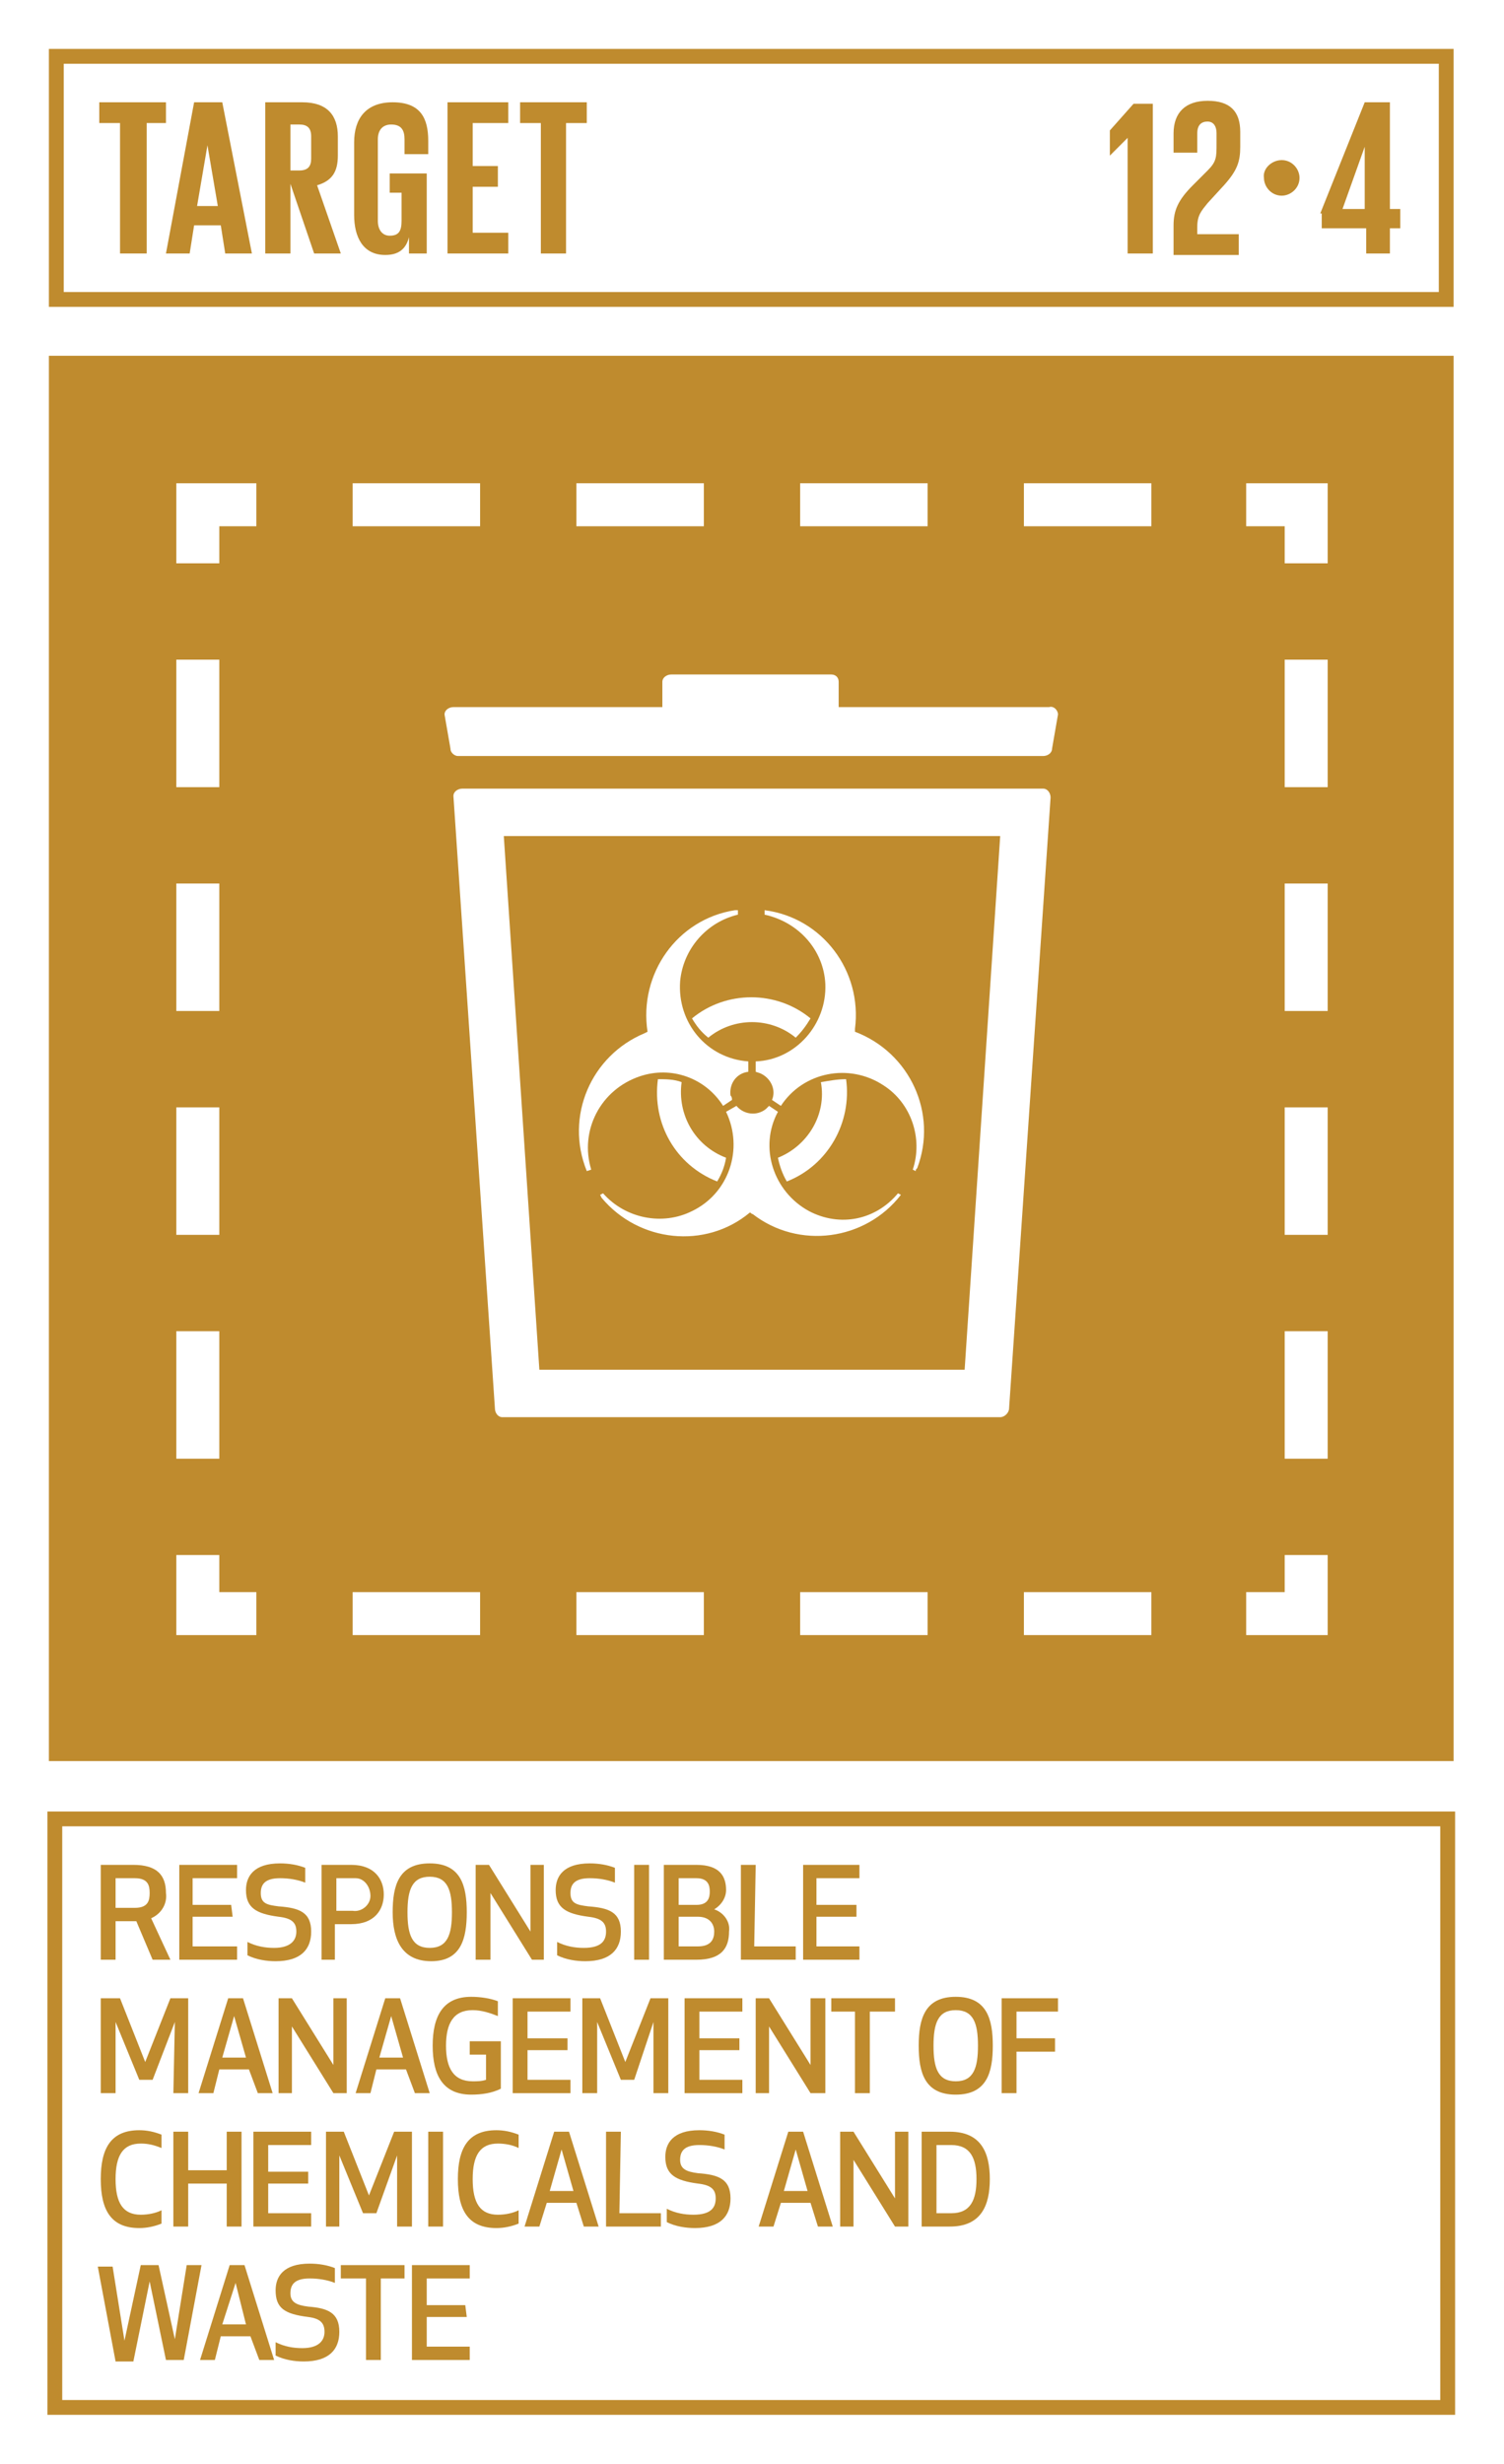 <?xml version="1.0" encoding="utf-8"?>
<!-- Generator: Adobe Illustrator 22.0.1, SVG Export Plug-In . SVG Version: 6.00 Build 0)  -->
<svg version="1.1" id="Layer_1" xmlns="http://www.w3.org/2000/svg" xmlns:xlink="http://www.w3.org/1999/xlink" x="0px" y="0px"
	 viewBox="0 0 101.5 166.2" style="enable-background:new 0 0 101.5 166.2;" xml:space="preserve">
<style type="text/css">
	.st0{fill:#FFFFFF;}
	.st1{fill:#BF8B2E;}
	.st2{enable-background:new    ;}
</style>
<title>TARGET 1 B copy 3</title>
<g id="WHITE_BG">
	<g>
		<rect y="0" class="st0" width="101.5" height="166.2"/>
	</g>
</g>
<g id="TARGETS">
	<g>
		<g>
			<path class="st1" d="M7.8,132.2h-1v-6.4H9c1.6,0,2.2,0.7,2.2,1.9c0.1,0.7-0.3,1.4-1,1.7l1.3,2.8h-1.2l-1.1-2.6H7.8V132.2z
				 M7.8,128.7h1.3c0.9,0,1-0.5,1-1s-0.1-1-1-1H7.8V128.7z"/>
		</g>
		<g>
			<path class="st1" d="M15.7,129.3H13v2h3v0.9h-3.9v-6.4H16v0.9h-3v1.8h2.6L15.7,129.3z"/>
		</g>
		<g>
			<path class="st1" d="M21,130.3c0,1.2-0.7,2-2.4,2c-0.6,0-1.3-0.1-1.9-0.4V131c0.6,0.3,1.2,0.4,1.8,0.4c1.1,0,1.5-0.5,1.5-1.1
				s-0.3-0.9-1.2-1c-1.5-0.2-2.2-0.6-2.2-1.8c0-0.9,0.5-1.8,2.3-1.8c0.6,0,1.2,0.1,1.7,0.3v1c-0.5-0.2-1.1-0.3-1.7-0.3
				c-1,0-1.3,0.4-1.3,1c0,0.7,0.4,0.8,1.2,0.9C20.2,128.7,21,129,21,130.3z"/>
		</g>
		<g>
			<path class="st1" d="M22.7,132.2h-1v-6.4h2c1.6,0,2.2,1,2.2,2c0,1-0.6,2-2.2,2h-1.1V132.2z M22.7,128.9h1.1
				c0.6,0.1,1.2-0.4,1.2-1s-0.4-1.2-1-1.2c-0.1,0-0.1,0-0.2,0h-1.1V128.9z"/>
		</g>
		<g>
			<path class="st1" d="M26.5,129c0-1.8,0.4-3.3,2.5-3.3s2.5,1.5,2.5,3.3s-0.4,3.3-2.4,3.3S26.5,130.8,26.5,129z M27.5,129
				c0,1.5,0.3,2.4,1.5,2.4s1.5-0.9,1.5-2.4s-0.3-2.4-1.5-2.4S27.5,127.5,27.5,129L27.5,129z"/>
		</g>
		<g>
			<path class="st1" d="M35.9,132.2l-2.8-4.5v4.5h-1v-6.4H33l2.8,4.5v-4.5h0.9v6.4H35.9z"/>
		</g>
		<g>
			<path class="st1" d="M41.9,130.3c0,1.2-0.7,2-2.4,2c-0.6,0-1.3-0.1-1.9-0.4V131c0.6,0.3,1.2,0.4,1.8,0.4c1.2,0,1.5-0.5,1.5-1.1
				s-0.3-0.9-1.2-1c-1.5-0.2-2.2-0.6-2.2-1.8c0-0.9,0.5-1.8,2.3-1.8c0.6,0,1.2,0.1,1.7,0.3v1c-0.5-0.2-1.1-0.3-1.7-0.3
				c-1,0-1.3,0.4-1.3,1c0,0.7,0.4,0.8,1.2,0.9C41.1,128.7,41.9,129,41.9,130.3z"/>
		</g>
		<g>
			<path class="st1" d="M42.8,132.2v-6.4h1v6.4H42.8z"/>
		</g>
		<g>
			<path class="st1" d="M44.8,125.8H47c1.6,0,2,0.8,2,1.7c0,0.5-0.3,1-0.8,1.3c0.6,0.2,1.1,0.8,1,1.5c0,1.1-0.5,1.9-2.2,1.9h-2.2
				V125.8z M47,126.7h-1.2v1.8H47c0.8,0,0.9-0.5,0.9-0.9S47.8,126.7,47,126.7L47,126.7z M45.8,131.3h1.3c0.9,0,1.1-0.5,1.1-1
				s-0.3-1-1.1-1h-1.3V131.3z"/>
		</g>
		<g>
			<path class="st1" d="M50.9,131.3h2.8v0.9h-3.7v-6.4h1L50.9,131.3z"/>
		</g>
		<g>
			<path class="st1" d="M57.8,129.3h-2.7v2H58v0.9h-3.8v-6.4H58v0.9h-2.9v1.8h2.7V129.3z"/>
		</g>
		<g>
			<path class="st1" d="M10.3,140.3H9.4l-1.6-3.9v4.8h-1v-6.4h1.3l1.7,4.3l1.7-4.3h1.2v6.4h-1l0.1-4.8L10.3,140.3z"/>
		</g>
		<g>
			<path class="st1" d="M16.8,139.6h-2l-0.4,1.6h-1l2-6.4h1l2,6.4h-1L16.8,139.6z M15.8,136l-0.8,2.8h1.6L15.8,136z"/>
		</g>
		<g>
			<path class="st1" d="M22.5,141.2l-2.8-4.5v4.5h-0.9v-6.4h0.9l2.8,4.5v-4.5h0.9v6.4H22.5z"/>
		</g>
		<g>
			<path class="st1" d="M27.4,139.6h-2l-0.4,1.6h-1l2-6.4h1l2,6.4h-1L27.4,139.6z M26.4,136l-0.8,2.8h1.6L26.4,136z"/>
		</g>
		<g>
			<path class="st1" d="M29.2,138c0-2,0.7-3.3,2.6-3.3c0.6,0,1.3,0.1,1.8,0.3v1c-0.5-0.2-1.1-0.4-1.7-0.4c-1.3,0-1.8,0.9-1.8,2.4
				s0.5,2.4,1.8,2.4c0.3,0,0.6,0,0.9-0.1v-1.7h-1.1v-0.9h2.1v3.2c-0.6,0.3-1.3,0.4-2,0.4C29.9,141.3,29.2,140,29.2,138z"/>
		</g>
		<g>
			<path class="st1" d="M38.3,138.3h-2.7v2h2.9v0.9h-3.9v-6.4h3.9v0.9h-2.9v1.8h2.7V138.3z"/>
		</g>
		<g>
			<path class="st1" d="M42.8,140.3h-0.9l-1.6-3.9v4.8h-1v-6.4h1.2l1.7,4.3l1.7-4.3h1.2v6.4h-1v-4.8L42.8,140.3z"/>
		</g>
		<g>
			<path class="st1" d="M49.9,138.3h-2.7v2h2.9v0.9h-3.9v-6.4h3.9v0.9h-2.9v1.8h2.7V138.3z"/>
		</g>
		<g>
			<path class="st1" d="M54.7,141.2l-2.8-4.5v4.5H51v-6.4h0.9l2.8,4.5v-4.5h1v6.4H54.7z"/>
		</g>
		<g>
			<path class="st1" d="M58.7,135.7v5.5h-1v-5.5h-1.6v-0.9h4.3v0.9H58.7z"/>
		</g>
		<g>
			<path class="st1" d="M62,138c0-1.8,0.4-3.3,2.5-3.3s2.5,1.5,2.5,3.3s-0.4,3.3-2.5,3.3S62,139.8,62,138z M63,138
				c0,1.5,0.3,2.4,1.5,2.4s1.5-0.9,1.5-2.4s-0.3-2.4-1.5-2.4S63,136.5,63,138L63,138z"/>
		</g>
		<g>
			<path class="st1" d="M71.2,138.4h-2.6v2.8h-1v-6.4h3.8v0.9h-2.8v1.8h2.6L71.2,138.4z"/>
		</g>
		<g>
			<path class="st1" d="M9.4,143.7c0.5,0,1,0.1,1.5,0.3v0.9c-0.5-0.2-0.9-0.3-1.4-0.3c-1.2,0-1.7,0.8-1.7,2.4s0.5,2.4,1.7,2.4
				c0.5,0,1-0.1,1.4-0.3v0.9c-0.5,0.2-1,0.3-1.5,0.3c-1.9,0-2.6-1.2-2.6-3.3S7.5,143.7,9.4,143.7z"/>
		</g>
		<g>
			<path class="st1" d="M15.3,150.2v-2.9h-2.6v2.9h-1v-6.4h1v2.6h2.6v-2.6h1v6.4H15.3z"/>
		</g>
		<g>
			<path class="st1" d="M20.8,147.3h-2.7v2h2.9v0.9h-3.9v-6.4h3.9v0.9h-2.9v1.8h2.7V147.3z"/>
		</g>
		<g>
			<path class="st1" d="M25.4,149.3h-0.9l-1.6-3.9v4.8H22v-6.4h1.2l1.7,4.3l1.7-4.3h1.2v6.4h-1v-4.8L25.4,149.3z"/>
		</g>
		<g>
			<path class="st1" d="M28.9,150.2v-6.4h1v6.4H28.9z"/>
		</g>
		<g>
			<path class="st1" d="M33.5,143.7c0.5,0,1,0.1,1.5,0.3v0.9c-0.4-0.2-0.9-0.3-1.4-0.3c-1.2,0-1.7,0.8-1.7,2.4s0.5,2.4,1.7,2.4
				c0.5,0,1-0.1,1.4-0.3v0.9c-0.5,0.2-1,0.3-1.5,0.3c-1.9,0-2.6-1.2-2.6-3.3S31.6,143.7,33.5,143.7z"/>
		</g>
		<g>
			<path class="st1" d="M38.9,148.6h-2l-0.5,1.6h-1l2-6.4h1l2,6.4h-1L38.9,148.6z M37.9,145l-0.8,2.8h1.6L37.9,145z"/>
		</g>
		<g>
			<path class="st1" d="M41.8,149.3h2.8v0.9h-3.7v-6.4h1L41.8,149.3z"/>
		</g>
		<g>
			<path class="st1" d="M49.3,148.3c0,1.2-0.7,2-2.4,2c-0.6,0-1.3-0.1-1.9-0.4V149c0.6,0.3,1.2,0.4,1.8,0.4c1.2,0,1.5-0.5,1.5-1.1
				s-0.3-0.9-1.2-1c-1.5-0.2-2.2-0.6-2.2-1.8c0-0.9,0.5-1.8,2.3-1.8c0.6,0,1.2,0.1,1.7,0.3v1c-0.5-0.2-1.1-0.3-1.7-0.3
				c-1,0-1.3,0.4-1.3,1s0.4,0.8,1.2,0.9C48.5,146.7,49.3,147,49.3,148.3z"/>
		</g>
		<g>
			<path class="st1" d="M54.7,148.6h-2l-0.5,1.6h-1l2-6.4h1l2,6.4h-1L54.7,148.6z M53.7,145l-0.8,2.8h1.6L53.7,145z"/>
		</g>
		<g>
			<path class="st1" d="M60.4,150.2l-2.8-4.5v4.5h-0.9v-6.4h0.9l2.8,4.5v-4.5h0.9v6.4H60.4z"/>
		</g>
		<g>
			<path class="st1" d="M62.2,150.2v-6.4h1.9c2.1,0,2.7,1.4,2.7,3.2s-0.6,3.2-2.7,3.2H62.2z M63.2,149.3h1c1.3,0,1.7-0.9,1.7-2.3
				s-0.4-2.3-1.7-2.3h-1L63.2,149.3z"/>
		</g>
		<g>
			<path class="st1" d="M9.5,152.8h1.2l1.1,5l0.8-5h1l-1.2,6.4h-1.2l-1.1-5.3L9,159.3H7.8l-1.2-6.4h1l0.8,5L9.5,152.8z"/>
		</g>
		<g>
			<path class="st1" d="M16.9,157.6h-2l-0.4,1.6h-1l2-6.4h1l2,6.4h-1L16.9,157.6z M15.9,154l-0.9,2.8h1.6L15.9,154z"/>
		</g>
		<g>
			<path class="st1" d="M22.9,157.3c0,1.2-0.7,2-2.4,2c-0.6,0-1.3-0.1-1.9-0.4V158c0.6,0.3,1.2,0.4,1.8,0.4c1.1,0,1.5-0.5,1.5-1.1
				s-0.3-0.9-1.1-1c-1.6-0.2-2.2-0.6-2.2-1.8c0-0.9,0.5-1.8,2.3-1.8c0.6,0,1.2,0.1,1.7,0.3v1c-0.5-0.2-1.1-0.3-1.7-0.3
				c-1,0-1.3,0.4-1.3,1s0.4,0.8,1.2,0.9C22.1,155.7,22.9,156,22.9,157.3z"/>
		</g>
		<g>
			<path class="st1" d="M25.7,153.7v5.5h-1v-5.5h-1.7v-0.9h4.3v0.9H25.7z"/>
		</g>
		<g>
			<path class="st1" d="M31.5,156.3h-2.7v2h2.9v0.9h-3.9v-6.4h3.9v0.9h-2.9v1.8h2.6L31.5,156.3z"/>
		</g>
	</g>
	<g>
		<rect x="3.3" y="24" class="st1" width="94.8" height="94.8"/>
	</g>
	<g class="st2">
		<path class="st1" d="M77.8,6.9v10.2h-1.7V9.3h0l-1.2,1.2h0V8.8l1.6-1.8H77.8z"/>
		<path class="st1" d="M79.2,15.2c0-1,0.3-1.7,1.3-2.7l1-1c0.6-0.6,0.6-0.9,0.6-1.8V9c0-0.6-0.3-0.8-0.6-0.8c-0.4,0-0.7,0.2-0.7,0.8
			v1.3h-1.6V9c0-1.4,0.8-2.2,2.3-2.2c1.5,0,2.2,0.7,2.2,2.1v1c0,1-0.2,1.6-1.1,2.6l-1.1,1.2c-0.4,0.5-0.7,0.8-0.7,1.6v0.5h2.8v1.4
			h-4.4V15.2z"/>
	</g>
	<g class="st2">
	</g>
	<g class="st2">
		<path class="st1" d="M86.5,10.8c0.7,0,1.2,0.6,1.2,1.2c0,0.7-0.6,1.2-1.2,1.2c-0.7,0-1.2-0.6-1.2-1.2
			C85.2,11.4,85.8,10.8,86.5,10.8z"/>
	</g>
	<g class="st2">
		<path class="st1" d="M89.1,14.4l3-7.5h1.7v7.2h0.7v1.3h-0.7v1.7h-1.6v-1.7h-3V14.4z M90.6,14.1h1.5V9.9h0L90.6,14.1z"/>
	</g>
	<g>
		<path class="st1" d="M98.2,20.7H3.3V3.3h94.8V20.7z M4.3,19.7h92.8V4.3H4.3L4.3,19.7z"/>
	</g>
	<g class="st2">
		<path class="st1" d="M6.7,6.9h4.5v1.4H9.9v8.8H8.1V8.3H6.7V6.9z"/>
	</g>
	<g class="st2">
		<path class="st1" d="M11.2,17.1l1.9-10.2h1.9L17,17.1h-1.8l-0.3-1.9h-1.8l-0.3,1.9H11.2z M13.3,13.9h1.4L14,9.8h0L13.3,13.9z"/>
	</g>
	<g class="st2">
		<path class="st1" d="M19.6,12.4v4.7h-1.7V6.9h2.5c1.7,0,2.4,0.9,2.4,2.3v1.3c0,1.1-0.4,1.7-1.4,2l1.6,4.6h-1.8L19.6,12.4z
			 M19.6,8.3v3.2h0.6c0.6,0,0.8-0.3,0.8-0.8V9.2c0-0.6-0.3-0.8-0.8-0.8H19.6z"/>
	</g>
	<g class="st2">
		<path class="st1" d="M26.4,11.7h2.4v5.4h-1.2V16c-0.2,0.8-0.7,1.2-1.6,1.2c-1.5,0-2.1-1.2-2.1-2.7V9.6c0-1.6,0.8-2.7,2.6-2.7
			c1.9,0,2.4,1.1,2.4,2.6v0.9h-1.6v-1c0-0.6-0.2-1-0.9-1c-0.6,0-0.9,0.4-0.9,1v5.5c0,0.6,0.3,1,0.8,1c0.6,0,0.8-0.3,0.8-1V13h-0.8
			V11.7z"/>
	</g>
	<g class="st2">
		<path class="st1" d="M30.2,6.9h4.1v1.4h-2.4v2.9h1.7v1.4h-1.7v3.1h2.4v1.4h-4.1V6.9z"/>
	</g>
	<g class="st2">
		<path class="st1" d="M35.1,6.9h4.5v1.4h-1.4v8.8h-1.7V8.3h-1.4V6.9z"/>
	</g>
	<g>
		<g>
			<path class="st0" d="M68.1,95l2.8-41.2c0-0.3-0.2-0.6-0.5-0.6c0,0,0,0,0,0H31.2c-0.3,0-0.6,0.2-0.6,0.5c0,0,0,0,0,0L33.4,95
				c0,0.3,0.2,0.6,0.5,0.6h33.6C67.8,95.6,68.1,95.3,68.1,95z M65.1,92.4H36.4l-2.4-36h33.5L65.1,92.4z"/>
		</g>
		<g>
			<path class="st0" d="M70.4,51c0.3,0,0.6-0.2,0.6-0.5c0,0,0,0,0,0l0.4-2.3c0-0.3-0.3-0.6-0.6-0.5H56.6v-1.7c0-0.3-0.2-0.5-0.5-0.5
				H45.3c-0.3,0-0.6,0.2-0.6,0.5v1.7H30.6c-0.3,0-0.6,0.2-0.6,0.5l0.4,2.3c0,0.3,0.3,0.5,0.5,0.5H70.4z"/>
		</g>
		<g>
			<path class="st0" d="M47.8,70c1.7-1.4,4.2-1.4,5.9,0c0.4-0.4,0.7-0.8,1-1.3c-2.3-1.9-5.7-1.9-8,0C47,69.2,47.3,69.6,47.8,70z"/>
		</g>
		<g>
			<path class="st0" d="M55.7,66.4c0.1,2.7-2,5.1-4.7,5.2v0.7l0.3,0.1c0.7,0.3,1.1,1.1,0.8,1.8l0.6,0.4c1.5-2.3,4.6-2.9,6.9-1.4
				c1.9,1.2,2.7,3.6,2,5.7l0.2,0.1c0-0.1,0-0.1,0.1-0.2c1.4-3.7-0.5-7.8-4.2-9.2c0-0.1,0-0.1,0-0.2c0.5-3.9-2.2-7.5-6.1-8
				c0,0,0,0,0,0v0.3C53.9,62.2,55.6,64.1,55.7,66.4z"/>
		</g>
		<g>
			<path class="st0" d="M54.6,81.7c-2.4-1.3-3.4-4.3-2.1-6.7l-0.6-0.4c-0.1,0.1-0.1,0.1-0.2,0.2c-0.6,0.5-1.5,0.4-2-0.2L49,75
				c1.2,2.5,0.2,5.5-2.3,6.7c-2,1-4.5,0.5-6-1.2l-0.2,0.1l0.1,0.2c2.5,3,7,3.5,10,1c0.1,0,0.1,0.1,0.2,0.1c3.1,2.4,7.6,1.8,10-1.3
				c0,0,0,0,0,0l-0.2-0.1C59.1,82.3,56.7,82.8,54.6,81.7z"/>
		</g>
		<g>
			<path class="st0" d="M52.5,78.1c0.1,0.5,0.3,1.1,0.6,1.6c2.8-1.1,4.4-4,4-6.9c-0.6,0-1.1,0.1-1.7,0.2
				C55.8,75.2,54.5,77.3,52.5,78.1z"/>
		</g>
		<g>
			<path class="st0" d="M44.4,72.8c-0.4,3,1.2,5.8,4,6.9c0.3-0.5,0.5-1,0.6-1.6c-2.1-0.8-3.3-2.9-3-5.1
				C45.5,72.8,44.9,72.8,44.4,72.8z"/>
		</g>
		<g>
			<path class="st0" d="M39.9,78.9c-0.8-2.6,0.6-5.4,3.3-6.3c2.1-0.7,4.4,0.1,5.6,2l0.6-0.4c0-0.1,0-0.2-0.1-0.3
				c-0.1-0.8,0.4-1.5,1.2-1.6c0,0,0,0,0,0v-0.7c-2.8-0.2-4.8-2.6-4.6-5.4c0.2-2.2,1.8-4,3.9-4.5v-0.3h-0.2c-3.9,0.6-6.5,4.3-5.9,8.2
				l-0.2,0.1c-3.6,1.5-5.4,5.6-3.9,9.3L39.9,78.9z"/>
		</g>
		<g>
			<polygon class="st0" points="17.3,110.3 11.9,110.3 11.9,104.9 14.8,104.9 14.8,107.4 17.3,107.4 			"/>
		</g>
		<g>
			<path class="st0" d="M77.7,110.3h-8.6v-2.9h8.6V110.3z M62.6,110.3H54v-2.9h8.6L62.6,110.3z M47.5,110.3h-8.6v-2.9h8.6
				L47.5,110.3z M32.4,110.3h-8.6v-2.9h8.6L32.4,110.3z"/>
		</g>
		<g>
			<polygon class="st0" points="89.6,110.3 84.1,110.3 84.1,107.4 86.7,107.4 86.7,104.9 89.6,104.9 			"/>
		</g>
		<g>
			<path class="st0" d="M89.6,98.4h-2.9v-8.6h2.9V98.4z M89.6,83.3h-2.9v-8.6h2.9V83.3z M89.6,68.2h-2.9v-8.6h2.9V68.2z M89.6,53.1
				h-2.9v-8.6h2.9V53.1z"/>
		</g>
		<g>
			<polygon class="st0" points="89.6,38 86.7,38 86.7,35.5 84.1,35.5 84.1,32.6 89.6,32.6 			"/>
		</g>
		<g>
			<path class="st0" d="M77.7,35.5h-8.6v-2.9h8.6V35.5z M62.6,35.5H54v-2.9h8.6L62.6,35.5z M47.5,35.5h-8.6v-2.9h8.6L47.5,35.5z
				 M32.4,35.5h-8.6v-2.9h8.6L32.4,35.5z"/>
		</g>
		<g>
			<polygon class="st0" points="14.8,38 11.9,38 11.9,32.6 17.3,32.6 17.3,35.5 14.8,35.5 			"/>
		</g>
		<g>
			<path class="st0" d="M14.8,98.4h-2.9v-8.6h2.9L14.8,98.4z M14.8,83.3h-2.9v-8.6h2.9L14.8,83.3z M14.8,68.2h-2.9v-8.6h2.9
				L14.8,68.2z M14.8,53.1h-2.9v-8.6h2.9L14.8,53.1z"/>
		</g>
	</g>
	<g>
		<path class="st1" d="M98.2,162.9h-95v-40.7h95V162.9z M4.2,161.9h93v-38.7h-93V161.9z"/>
	</g>
</g>
</svg>
